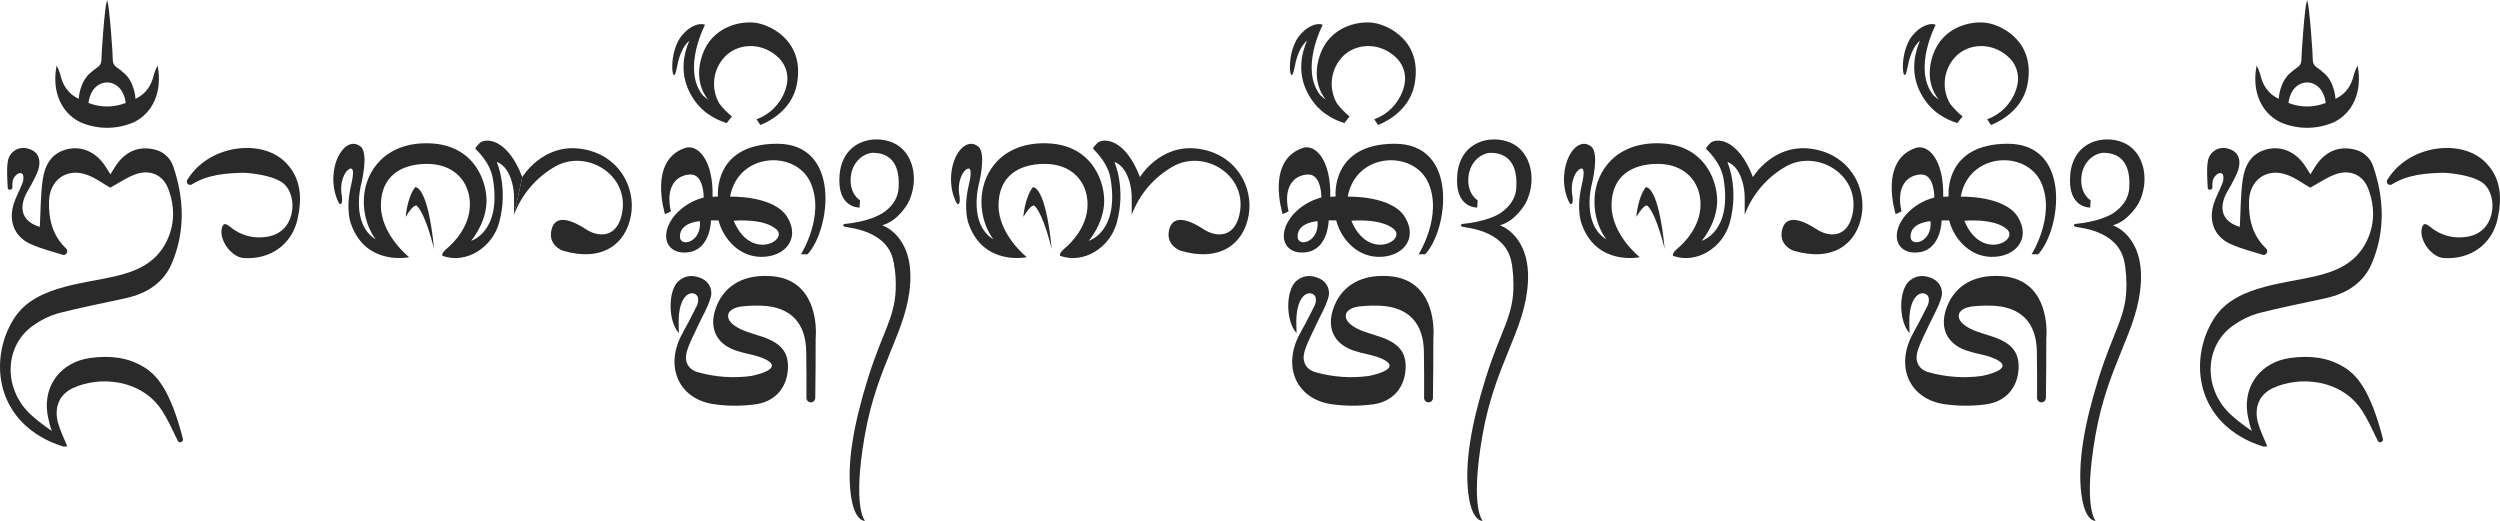 <svg width="240" height="50" viewBox="0 0 240 50" fill="none" xmlns="http://www.w3.org/2000/svg">
<g clip-path="url(#clip0)">
<path d="M27.434 15.611C25.068 13.199 19.909 13.966 17.958 17.313C17.949 17.328 17.942 17.345 17.938 17.362C17.927 17.41 17.928 17.46 17.941 17.508C17.953 17.556 17.976 17.601 18.009 17.638C18.041 17.675 18.082 17.705 18.128 17.724C18.173 17.743 18.223 17.751 18.272 17.747C18.319 17.748 18.364 17.736 18.405 17.713C19.938 16.748 21.655 16.637 23.388 16.584C23.388 16.584 25.872 16.677 27.109 17.528C27.918 18.148 28.233 19.319 28.008 20.43C27.75 21.706 26.922 22.509 25.672 22.724C25.043 22.838 24.396 22.812 23.778 22.649C23.16 22.486 22.585 22.189 22.093 21.779C21.803 21.552 21.473 21.291 21.312 21.843C20.976 23.002 22.208 24.695 23.4 24.772C25.955 24.937 28.031 23.477 28.575 20.992C28.998 19.059 28.933 17.139 27.434 15.611Z" fill="#2A2A2A"/>
<path d="M16.637 39.163C16.026 37.654 15.32 36.176 13.86 35.268C12.273 34.28 10.54 34.121 8.721 34.357C5.888 34.725 4.173 36.947 4.541 39.64C4.57 39.815 4.598 39.974 4.626 40.116C4.643 40.2 4.664 40.282 4.686 40.364C4.727 40.515 4.76 40.668 4.792 40.822C4.836 41.011 4.905 41.194 4.997 41.365C4.796 41.252 4.604 41.125 4.421 40.984C3.866 40.586 3.336 40.154 2.833 39.692C0.26 37.158 0.453 33.098 3.255 31.2C3.97 30.693 4.766 30.31 5.609 30.067C7.763 29.511 9.954 29.1 12.126 28.612C14.098 28.168 15.708 27.156 16.509 25.253C17.792 22.202 17.686 19.071 16.632 15.978C16.496 15.569 16.256 15.202 15.934 14.916C15.613 14.629 15.222 14.432 14.801 14.345C13.32 13.997 12.031 14.53 11.111 15.913C10.945 16.163 10.795 16.424 10.603 16.735C10.361 16.355 10.202 16.077 10.017 15.818C9.077 14.498 7.702 13.953 6.27 14.373C4.845 14.791 4.282 15.971 4.099 17.264C3.886 18.768 3.903 20.305 3.823 21.786C2.254 21.313 1.728 20.165 2.521 18.579C2.663 18.294 2.851 18.032 2.993 17.747C3.242 17.249 3.546 16.762 3.693 16.233C3.983 15.187 3.566 14.471 2.642 14.254C2.435 14.197 2.218 14.184 2.006 14.218C1.794 14.252 1.591 14.33 1.412 14.449C1.232 14.567 1.08 14.723 0.966 14.905C0.852 15.087 0.777 15.291 0.748 15.505C0.624 16.33 0.704 17.191 0.742 18.033C0.743 18.049 0.746 18.064 0.751 18.078C0.83 18.32 1.205 18.229 1.192 17.974C1.17 17.745 1.186 17.515 1.237 17.291C1.297 17.115 1.398 16.956 1.53 16.825C1.587 16.758 1.658 16.704 1.739 16.668C1.819 16.632 1.907 16.615 1.995 16.617C2.238 16.651 2.254 16.898 2.247 17.126C2.244 17.263 2.219 17.398 2.175 17.527C1.9 18.272 1.479 18.971 1.272 19.73C0.827 21.362 1.454 22.768 2.961 23.439C3.948 23.878 5.012 24.147 6.048 24.469C6.066 24.474 6.084 24.478 6.103 24.479C6.173 24.477 6.242 24.454 6.3 24.413C6.358 24.373 6.403 24.316 6.43 24.25C6.456 24.184 6.463 24.112 6.449 24.043C6.435 23.973 6.401 23.909 6.352 23.858C5.046 22.629 4.669 21.063 4.704 19.353C4.745 17.341 6.31 16.126 8.219 16.738C9.093 17.018 9.866 17.615 10.587 18.015C11.393 17.582 12.199 16.998 13.099 16.702C14.482 16.248 15.669 16.833 16.158 18.134C16.812 19.875 16.795 21.637 15.921 23.314C14.894 25.285 13.045 26.066 11.026 26.528C9.45 26.889 7.835 27.099 6.275 27.518C4.302 28.049 2.408 28.837 1.275 30.686C-1.137 34.621 -0.434 40.798 6.061 42.867C6.193 42.881 6.326 42.873 6.456 42.845C6.149 42.083 5.806 41.395 5.592 40.67C5.154 39.19 5.659 37.902 6.943 37.284C9.468 36.069 13.562 36.347 15.555 39.421C16.116 40.286 16.541 41.239 17.063 42.313C17.092 42.373 17.142 42.419 17.203 42.443C17.264 42.468 17.332 42.468 17.394 42.445C17.456 42.422 17.506 42.377 17.537 42.318C17.567 42.26 17.574 42.192 17.558 42.128C17.309 41.123 17.002 40.132 16.637 39.163Z" fill="#2A2A2A"/>
<path d="M7.709 11.733C8.521 12.086 9.397 12.269 10.282 12.269C11.167 12.269 12.043 12.086 12.855 11.733C14.67 10.843 15.616 8.803 15.13 6.291C14.99 6.547 14.876 6.817 14.789 7.096C14.557 8.171 14.029 9.01 13.008 9.486C13.008 9.486 12.928 7.755 11.784 6.917C11.662 6.796 11.528 6.688 11.385 6.594C11.019 6.36 10.846 6.165 10.827 5.756C10.814 5.47 10.802 5.186 10.789 4.9C10.789 4.9 10.787 4.874 10.785 4.825C10.757 4.403 10.616 2.26 10.454 0.948C10.424 0.627 10.366 0.31 10.282 0C10.198 0.31 10.14 0.627 10.109 0.948C9.947 2.26 9.807 4.403 9.779 4.825C9.777 4.874 9.775 4.9 9.775 4.9C9.762 5.186 9.749 5.47 9.737 5.756C9.717 6.165 9.545 6.36 9.179 6.594C9.035 6.688 8.902 6.796 8.78 6.917C7.636 7.755 7.555 9.486 7.555 9.486C6.535 9.01 6.007 8.171 5.775 7.096C5.688 6.817 5.574 6.547 5.434 6.291C4.948 8.803 5.894 10.843 7.709 11.733ZM10.097 7.926C10.135 7.922 10.171 7.92 10.21 7.917C10.233 7.917 10.258 7.915 10.282 7.915C10.305 7.915 10.331 7.917 10.354 7.917C10.393 7.92 10.429 7.922 10.467 7.926C10.808 7.967 11.837 8.225 12.073 9.881C10.922 10.336 9.642 10.336 8.491 9.881C8.727 8.225 9.756 7.967 10.097 7.926Z" fill="#2A2A2A"/>
<path d="M238.634 15.611C236.268 13.199 231.109 13.966 229.158 17.313C229.149 17.328 229.142 17.345 229.137 17.362C229.127 17.41 229.128 17.46 229.141 17.508C229.153 17.556 229.176 17.601 229.209 17.638C229.241 17.675 229.282 17.705 229.327 17.724C229.373 17.743 229.422 17.751 229.472 17.747C229.518 17.748 229.564 17.736 229.605 17.713C231.138 16.748 232.855 16.637 234.587 16.584C234.587 16.584 237.072 16.677 238.309 17.528C239.118 18.148 239.433 19.319 239.208 20.43C238.95 21.706 238.121 22.509 236.872 22.724C236.242 22.838 235.596 22.812 234.978 22.649C234.36 22.486 233.785 22.189 233.293 21.779C233.002 21.552 232.672 21.291 232.512 21.843C232.176 23.002 233.408 24.695 234.6 24.772C237.155 24.937 239.23 23.477 239.775 20.992C240.198 19.059 240.132 17.139 238.634 15.611Z" fill="#2A2A2A"/>
<path d="M227.837 39.163C227.226 37.654 226.52 36.176 225.06 35.268C223.473 34.28 221.74 34.121 219.921 34.357C217.088 34.725 215.373 36.947 215.741 39.64C215.769 39.815 215.798 39.974 215.826 40.116C215.842 40.2 215.864 40.282 215.886 40.364C215.927 40.515 215.959 40.668 215.992 40.822C216.036 41.011 216.104 41.194 216.196 41.365C215.996 41.252 215.804 41.125 215.621 40.984C215.066 40.586 214.536 40.154 214.033 39.692C211.459 37.158 211.653 33.098 214.454 31.2C215.17 30.693 215.966 30.31 216.809 30.067C218.963 29.511 221.154 29.1 223.326 28.612C225.297 28.168 226.908 27.156 227.709 25.253C228.992 22.202 228.885 19.071 227.831 15.978C227.696 15.569 227.456 15.202 227.134 14.916C226.813 14.629 226.422 14.432 226.001 14.345C224.52 13.997 223.231 14.53 222.311 15.913C222.145 16.163 221.994 16.424 221.803 16.735C221.561 16.355 221.402 16.077 221.217 15.818C220.277 14.498 218.902 13.953 217.47 14.373C216.045 14.791 215.482 15.971 215.299 17.264C215.086 18.768 215.103 20.305 215.023 21.786C213.454 21.313 212.928 20.165 213.72 18.579C213.863 18.294 214.051 18.032 214.193 17.747C214.441 17.249 214.746 16.762 214.892 16.233C215.183 15.187 214.765 14.471 213.842 14.254C213.635 14.197 213.418 14.184 213.205 14.218C212.993 14.252 212.791 14.33 212.611 14.449C212.432 14.567 212.28 14.723 212.166 14.905C212.051 15.087 211.977 15.291 211.948 15.505C211.824 16.33 211.904 17.191 211.942 18.033C211.943 18.049 211.946 18.064 211.951 18.078C212.03 18.32 212.405 18.229 212.392 17.974C212.37 17.745 212.385 17.515 212.437 17.291C212.497 17.115 212.598 16.956 212.73 16.825C212.787 16.758 212.858 16.704 212.939 16.668C213.019 16.632 213.107 16.615 213.195 16.617C213.437 16.651 213.454 16.898 213.447 17.126C213.443 17.263 213.419 17.398 213.375 17.527C213.099 18.272 212.679 18.971 212.472 19.73C212.027 21.362 212.654 22.768 214.161 23.439C215.148 23.878 216.211 24.147 217.248 24.469C217.266 24.474 217.284 24.478 217.302 24.479C217.373 24.477 217.442 24.454 217.5 24.413C217.558 24.373 217.603 24.316 217.629 24.25C217.656 24.184 217.662 24.112 217.649 24.043C217.635 23.973 217.601 23.909 217.551 23.858C216.246 22.629 215.869 21.063 215.903 19.353C215.944 17.341 217.51 16.126 219.419 16.738C220.293 17.018 221.066 17.615 221.787 18.015C222.593 17.582 223.399 16.998 224.299 16.702C225.682 16.248 226.869 16.833 227.358 18.134C228.012 19.875 227.995 21.637 227.121 23.314C226.094 25.285 224.245 26.066 222.226 26.528C220.649 26.889 219.035 27.099 217.475 27.518C215.501 28.049 213.607 28.837 212.475 30.686C210.063 34.621 210.766 40.798 217.261 42.867C217.393 42.881 217.526 42.873 217.656 42.845C217.348 42.083 217.006 41.395 216.791 40.67C216.353 39.19 216.859 37.902 218.143 37.284C220.668 36.069 224.762 36.347 226.755 39.421C227.316 40.286 227.741 41.239 228.263 42.313C228.292 42.373 228.341 42.419 228.403 42.443C228.464 42.468 228.532 42.468 228.594 42.445C228.655 42.422 228.706 42.377 228.736 42.318C228.767 42.26 228.774 42.192 228.757 42.128C228.509 41.123 228.202 40.132 227.837 39.163Z" fill="#2A2A2A"/>
<path d="M218.909 11.733C219.721 12.086 220.596 12.269 221.482 12.269C222.367 12.269 223.243 12.086 224.055 11.733C225.87 10.843 226.816 8.803 226.33 6.291C226.19 6.547 226.076 6.817 225.989 7.096C225.757 8.171 225.229 9.01 224.208 9.486C224.208 9.486 224.127 7.755 222.983 6.917C222.862 6.796 222.728 6.688 222.585 6.594C222.219 6.36 222.046 6.165 222.027 5.756C222.014 5.47 222.001 5.186 221.989 4.9C221.989 4.9 221.987 4.874 221.984 4.825C221.957 4.403 221.816 2.26 221.654 0.948C221.624 0.627 221.566 0.31 221.482 0C221.397 0.31 221.34 0.627 221.309 0.948C221.147 2.26 221.007 4.403 220.979 4.825C220.977 4.874 220.975 4.9 220.975 4.9C220.962 5.186 220.949 5.47 220.936 5.756C220.917 6.165 220.745 6.36 220.378 6.594C220.235 6.688 220.102 6.796 219.98 6.917C218.836 7.755 218.755 9.486 218.755 9.486C217.735 9.01 217.207 8.171 216.974 7.096C216.888 6.817 216.774 6.547 216.634 6.291C216.148 8.803 217.094 10.843 218.909 11.733ZM221.296 7.926C221.335 7.922 221.371 7.92 221.409 7.917C221.433 7.917 221.458 7.915 221.482 7.915C221.505 7.915 221.531 7.917 221.554 7.917C221.593 7.92 221.629 7.922 221.667 7.926C222.008 7.967 223.037 8.225 223.273 9.881C222.122 10.336 220.841 10.336 219.69 9.881C219.927 8.225 220.956 7.967 221.296 7.926Z" fill="#2A2A2A"/>
<path d="M32.575 19.549C32.575 19.549 31.909 18.527 32.01 16.877C32.144 14.689 33.499 13.173 34.614 14.065C35.435 14.721 34.666 17.712 34.666 17.712C34.666 17.712 33.649 21.508 36.08 22.986C36.08 22.986 34.791 21.474 34.938 18.96C35.084 16.446 36.995 13.57 41.335 13.763C45.675 13.955 46.862 17.658 46.692 19.651C46.523 21.644 45.223 23.116 45.223 23.116C45.223 23.116 48.194 22.279 47.31 17.114C47.039 15.529 45.652 14.306 45.652 14.306C45.652 14.306 45.539 14.221 46.048 13.734C46.556 13.247 48.681 13.176 50.139 16.999L49.349 20.61V19.044C49.353 18.496 49.278 17.951 49.128 17.424C48.912 16.688 48.492 15.831 47.687 15.552C47.687 15.552 48.828 18.066 47.913 21.387C47.246 23.806 44.703 25.373 42.472 24.558C42.472 24.558 42.318 24.345 42.9 23.858C43.482 23.371 45.11 21.802 45.11 19.628C45.11 17.454 43.618 15.733 40.995 15.733C38.532 15.733 36.565 16.892 36.565 19.719C36.565 22.546 39.278 24.692 39.278 24.692C39.278 24.692 35.163 25.562 33.717 21.553C33.717 21.553 33.125 20.219 33.706 17.771C34.293 15.291 33.265 16.446 33.265 16.446C33.265 16.446 32.519 17.318 32.824 18.864C32.824 18.864 32.945 19.79 32.575 19.549Z" fill="#2A2A2A"/>
<path d="M50.139 16.999C50.139 16.999 52.057 13.793 55.704 14.276C59.351 14.759 61.069 17.93 60.572 20.693C60.074 23.456 57.791 25.177 54.039 24.067C54.039 24.067 52.547 23.574 52.954 22.009C53.361 20.444 55.083 21.24 56.254 22.009C57.426 22.777 59.183 22.881 59.69 20.602C60.526 16.843 56.396 14.316 53.383 15.937C51.529 16.967 50.099 18.623 49.349 20.61" fill="#2A2A2A"/>
<path d="M38.946 20.819C38.946 20.819 39.067 19.017 39.85 17.975C39.85 17.975 41.056 17.647 41.674 23.926C41.674 23.926 40.911 20.669 40.046 19.787C40.046 19.787 39.835 19.36 38.946 20.819Z" fill="#2A2A2A"/>
<path d="M74.602 13.8C68.423 13.8 68.924 18.862 68.924 18.862L68.408 18.896C68.487 15.293 66.946 13.8 65.755 14.207C62.197 15.42 63.842 20.557 63.842 20.557L64.403 20.297C63.872 17.93 64.901 16.82 66.246 16.752C67.591 16.684 67.555 18.962 67.555 18.962C66.493 19.231 65.536 19.814 64.808 20.634C63.172 22.592 64.008 24.52 66.118 24.215C68.228 23.91 68.257 21.159 68.257 21.159H68.981C69.32 22.576 70.676 24.588 72.981 24.658C75.285 24.728 76.87 22.98 75.589 20.855C74.308 18.73 70.088 18.881 70.088 18.881C70.857 14.601 76.411 14.364 77.819 17.545C79.227 20.726 76.893 24.409 76.893 24.409H77.526C79.726 22.04 80.781 13.8 74.602 13.8ZM65.274 22.746C65.223 21.327 67.188 21.236 67.188 21.236C67.378 23.251 65.31 23.773 65.274 22.746ZM74.527 22.009C75.732 23.094 72.026 25.083 70.436 21.189C70.436 21.189 73.321 20.924 74.527 22.009Z" fill="#2A2A2A"/>
<path d="M78.327 31.907C78.327 32.259 78.304 32.473 78.304 32.473C78.304 34.383 78.295 36.296 78.264 38.206C78.262 38.318 78.217 38.424 78.137 38.503C78.058 38.581 77.95 38.625 77.839 38.625C77.783 38.625 77.727 38.614 77.676 38.592C77.624 38.571 77.577 38.539 77.538 38.499C77.499 38.459 77.468 38.412 77.447 38.359C77.426 38.307 77.416 38.252 77.417 38.196C77.435 36.722 77.414 35.246 77.397 33.772C77.364 30.994 75.897 29.454 73.116 29.346C72.638 29.328 72.158 29.337 71.681 29.372H71.678C71.49 29.384 71.299 29.405 71.11 29.428C70.588 29.516 69.899 29.747 69.899 30.347C69.899 31.063 70.978 31.573 71.531 31.785C71.98 31.946 72.435 32.093 72.889 32.233C74.926 32.854 75.727 33.751 75.642 35.412C75.543 37.244 74.376 38.602 72.435 38.827C71.097 39.001 69.743 38.987 68.409 38.785C65.233 38.247 63.898 35.376 65.318 32.38C65.53 31.935 65.783 31.511 66.016 31.076H66.018L66.044 31.027C66.062 30.991 66.083 30.957 66.101 30.921C66.111 30.9 66.121 30.877 66.132 30.854C66.137 30.846 66.139 30.838 66.145 30.831C66.147 30.825 66.147 30.823 66.15 30.818L66.914 29.328C66.914 29.328 67.283 28.492 66.713 28.22C66.165 27.956 65.321 28.466 65.174 30.316C65.171 30.344 65.169 30.373 65.166 30.404C65.166 30.414 65.163 30.427 65.163 30.437C65.153 30.572 65.15 30.709 65.15 30.854V30.898C65.153 31.216 65.174 31.568 65.174 31.984C64.074 30.75 64.154 27.83 65.148 26.974C65.835 26.381 66.64 26.381 67.412 26.756C67.757 26.916 68.029 27.201 68.175 27.552C68.32 27.904 68.328 28.298 68.197 28.655C67.918 29.566 67.405 30.401 67.007 31.276C66.635 32.09 66.194 32.887 65.941 33.738C65.659 34.693 66.059 35.466 66.981 35.728C68.645 36.201 70.388 36.326 72.102 36.095C72.176 36.08 74.103 35.709 74.103 35.104C74.103 34.605 72.856 34.23 72.383 34.106C72.326 34.09 72.269 34.077 72.213 34.062H72.202C71.638 33.948 71.081 33.799 70.534 33.617C68.737 32.947 68.076 31.47 68.693 29.651C69.377 27.631 71.061 26.497 73.392 26.49C73.444 26.49 73.493 26.492 73.545 26.492L73.542 26.49C77.911 26.49 78.327 30.417 78.327 31.907Z" fill="#2A2A2A"/>
<path d="M72.583 2.197C71.076 1.97 68.347 2.559 67.414 5.293C66.502 7.961 67.934 9.508 68.004 9.581C67.802 9.443 67.613 9.287 67.438 9.117C65.469 6.583 67.684 2.378 67.684 2.378C67.225 2.174 66.32 2.427 65.605 3.246L65.603 3.245C64.004 4.889 64.558 8.848 64.987 6.448C65.263 4.907 65.817 4.208 66.179 3.904C65.723 4.931 65.114 7.018 66.36 9.153C66.509 9.418 66.68 9.67 66.871 9.906C66.99 10.056 67.117 10.199 67.253 10.333C67.269 10.35 67.282 10.366 67.297 10.382L67.292 10.371C67.362 10.439 67.431 10.509 67.502 10.572C67.645 10.703 67.797 10.823 67.957 10.932L67.957 10.931C68.506 11.322 69.117 11.621 69.763 11.813L70.262 11.181C69.818 10.817 69.415 10.404 69.062 9.951C68.642 9.232 68.472 8.394 68.577 7.568C68.682 6.742 69.057 5.973 69.644 5.383C70.797 4.228 72.944 3.979 74.572 5.383C74.953 5.697 75.244 6.105 75.416 6.568C75.589 7.031 75.636 7.531 75.553 8.017C75.511 8.237 75.455 8.453 75.383 8.665L75.37 8.703C75.142 9.335 74.778 9.908 74.304 10.384C73.831 10.859 73.258 11.224 72.628 11.452L72.99 11.997C72.99 11.997 75.914 11 76.485 8.161C77.317 4.037 74.089 2.423 72.583 2.197Z" fill="#2A2A2A"/>
<path d="M82.521 19.923C82.521 19.923 80.329 20.036 80.6 16.797C80.871 13.559 83.806 12.886 85.709 13.695C87.734 14.555 88.277 17.343 87.171 19.5C87.171 19.5 86.211 21.244 84.686 21.625C84.686 21.625 87.653 22.55 87.382 27.155C87.11 31.76 84.217 34.9 83.011 41.846C81.806 48.791 83.041 49.999 83.041 49.999C83.041 49.999 81.986 50.15 81.655 47.311C81.323 44.473 81.896 40.879 83.343 36.259C84.789 31.639 86.025 30.371 85.995 27.291C85.965 24.211 85.184 21.614 81.204 21.674C81.204 21.674 86.055 21.161 86.266 18.051C86.477 14.94 84.631 14.683 83.847 14.668C83.064 14.652 81.805 15.409 81.67 17.024C81.534 18.64 82.559 19.23 82.559 19.23L82.521 19.923Z" fill="#2A2A2A"/>
<path d="M84.607 20.542C84.607 20.542 83.448 21.276 81.063 21.503C81.063 21.503 80.766 21.637 81.105 21.765C81.444 21.893 85.386 22.05 85.849 25.403C86.311 28.755 86.568 24.362 86.568 24.362L85.166 22.671L83.674 21.916L83.755 21.569L84.548 21.357L84.607 20.542Z" fill="#2A2A2A"/>
<path d="M115 14.276C111.353 13.793 109.435 16.999 109.435 16.999C107.977 13.176 105.853 13.247 105.344 13.734C104.836 14.221 104.949 14.306 104.949 14.306C104.949 14.306 106.335 15.529 106.606 17.114C107.49 22.279 104.519 23.116 104.519 23.116C104.519 23.116 105.819 21.644 105.988 19.651C106.158 17.658 104.971 13.955 100.631 13.763C96.291 13.57 94.381 16.446 94.234 18.96C94.087 21.474 95.376 22.986 95.376 22.986C92.945 21.508 93.963 17.712 93.963 17.712C93.963 17.712 94.731 14.721 93.91 14.065C92.795 13.173 91.44 14.689 91.306 16.877C91.206 18.527 91.871 19.549 91.871 19.549C92.242 19.79 92.12 18.864 92.12 18.864C91.815 17.318 92.561 16.446 92.561 16.446C92.561 16.446 93.59 15.291 93.002 17.771C92.422 20.219 93.013 21.553 93.013 21.553C94.46 25.562 98.574 24.692 98.574 24.692C98.574 24.692 95.861 22.546 95.861 19.719C95.861 16.892 97.828 15.733 100.292 15.733C102.914 15.733 104.406 17.454 104.406 19.628C104.406 21.802 102.779 23.371 102.196 23.858C101.614 24.345 101.769 24.558 101.769 24.558C103.999 25.373 106.542 23.806 107.209 21.387C108.125 18.066 106.983 15.552 106.983 15.552C107.788 15.831 108.208 16.688 108.424 17.424C108.575 17.951 108.649 18.496 108.646 19.044V20.61C109.395 18.623 110.825 16.967 112.68 15.937C115.693 14.316 119.823 16.843 118.986 20.602C118.48 22.881 116.722 22.777 115.55 22.009C114.379 21.24 112.657 20.444 112.25 22.009C111.843 23.574 113.335 24.067 113.335 24.067C117.088 25.177 119.371 23.456 119.868 20.693C120.365 17.93 118.647 14.759 115 14.276Z" fill="#2A2A2A"/>
<path d="M99.147 17.975C98.363 19.017 98.242 20.819 98.242 20.819C99.132 19.36 99.343 19.787 99.343 19.787C100.208 20.669 100.97 23.926 100.97 23.926C100.352 17.647 99.147 17.975 99.147 17.975Z" fill="#2A2A2A"/>
<path d="M133.898 13.8C127.72 13.8 128.221 18.862 128.221 18.862L127.705 18.896C127.784 15.293 126.243 13.8 125.051 14.207C121.493 15.42 123.138 20.557 123.138 20.557L123.7 20.297C123.168 17.93 124.197 16.82 125.542 16.752C126.887 16.684 126.851 18.962 126.851 18.962C125.789 19.231 124.832 19.814 124.104 20.634C122.469 22.592 123.304 24.52 125.414 24.215C127.524 23.91 127.554 21.159 127.554 21.159H128.277C128.616 22.576 129.973 24.588 132.277 24.658C134.581 24.728 136.166 22.98 134.885 20.855C133.604 18.73 129.385 18.881 129.385 18.881C130.153 14.601 135.707 14.364 137.115 17.545C138.523 20.726 136.189 24.409 136.189 24.409H136.822C139.022 22.04 140.077 13.8 133.898 13.8ZM124.57 22.746C124.519 21.327 126.484 21.236 126.484 21.236C126.674 23.251 124.607 23.773 124.57 22.746ZM133.823 22.009C135.029 23.094 131.322 25.083 129.732 21.189C129.732 21.189 132.617 20.924 133.823 22.009Z" fill="#2A2A2A"/>
<path d="M132.839 26.49L132.841 26.492C132.79 26.492 132.741 26.49 132.689 26.49C130.357 26.497 128.674 27.631 127.989 29.651C127.372 31.47 128.033 32.947 129.83 33.617C130.377 33.799 130.934 33.948 131.499 34.062H131.509C131.566 34.077 131.622 34.09 131.679 34.106C132.152 34.23 133.399 34.605 133.399 35.104C133.399 35.709 131.473 36.08 131.398 36.095C129.684 36.326 127.941 36.201 126.278 35.728C125.356 35.466 124.955 34.693 125.237 33.738C125.49 32.887 125.932 32.09 126.303 31.276C126.701 30.401 127.215 29.566 127.494 28.655C127.624 28.298 127.616 27.904 127.471 27.552C127.326 27.201 127.054 26.916 126.709 26.756C125.937 26.381 125.131 26.381 124.444 26.974C123.45 27.83 123.37 30.75 124.47 31.984C124.47 31.568 124.449 31.216 124.447 30.898V30.854C124.447 30.709 124.449 30.572 124.46 30.437C124.46 30.427 124.462 30.414 124.462 30.404C124.465 30.373 124.467 30.344 124.47 30.316C124.617 28.466 125.462 27.956 126.009 28.22C126.58 28.492 126.21 29.328 126.21 29.328L125.446 30.818C125.444 30.823 125.444 30.825 125.441 30.831C125.436 30.838 125.433 30.846 125.428 30.854C125.418 30.877 125.407 30.9 125.397 30.921C125.379 30.957 125.358 30.991 125.34 31.027L125.314 31.076H125.312C125.079 31.511 124.826 31.935 124.615 32.38C123.195 35.376 124.529 38.247 127.705 38.785C129.039 38.987 130.394 39.001 131.731 38.827C133.673 38.602 134.84 37.244 134.938 35.412C135.023 33.751 134.223 32.854 132.185 32.233C131.731 32.093 131.276 31.946 130.827 31.785C130.275 31.573 129.195 31.063 129.195 30.347C129.195 29.747 129.885 29.516 130.406 29.428C130.595 29.405 130.786 29.384 130.974 29.372H130.977C131.455 29.337 131.934 29.328 132.413 29.346C135.194 29.454 136.66 30.994 136.694 33.772C136.71 35.246 136.731 36.722 136.713 38.196C136.712 38.308 136.755 38.416 136.834 38.497C136.912 38.577 137.019 38.623 137.132 38.624C137.244 38.626 137.352 38.583 137.432 38.504C137.513 38.426 137.559 38.319 137.561 38.206C137.591 36.296 137.6 34.383 137.6 32.473C137.6 32.473 137.623 32.259 137.623 31.907C137.623 30.417 137.208 26.49 132.839 26.49Z" fill="#2A2A2A"/>
<path d="M124.284 6.448C124.559 4.907 125.113 4.208 125.475 3.904C125.019 4.931 124.41 7.018 125.657 9.153C125.806 9.418 125.976 9.67 126.167 9.906C126.286 10.056 126.414 10.199 126.55 10.333C126.565 10.35 126.578 10.366 126.594 10.382L126.589 10.371C126.658 10.439 126.727 10.509 126.799 10.572C126.941 10.703 127.093 10.823 127.253 10.932L127.253 10.931C127.803 11.322 128.413 11.621 129.06 11.813L129.558 11.181C129.114 10.817 128.712 10.404 128.358 9.951C127.938 9.232 127.768 8.394 127.873 7.568C127.979 6.742 128.354 5.973 128.94 5.383C130.093 4.228 132.241 3.979 133.868 5.383C134.249 5.697 134.54 6.105 134.713 6.568C134.885 7.031 134.932 7.531 134.849 8.017C134.808 8.237 134.751 8.453 134.68 8.665L134.666 8.703C134.438 9.335 134.074 9.908 133.601 10.384C133.127 10.859 132.555 11.224 131.924 11.452L132.287 11.997C132.287 11.997 135.21 11 135.782 8.161C136.614 4.037 133.385 2.423 131.88 2.197C130.372 1.97 127.644 2.559 126.71 5.293C125.799 7.961 127.231 9.508 127.3 9.581C127.099 9.443 126.909 9.287 126.734 9.117C124.765 6.583 126.981 2.378 126.981 2.378C126.521 2.174 125.616 2.427 124.901 3.246L124.9 3.245C123.301 4.889 123.854 8.848 124.284 6.448Z" fill="#2A2A2A"/>
<path d="M143.983 21.625C145.507 21.244 146.467 19.5 146.467 19.5C147.574 17.343 147.03 14.555 145.005 13.695C143.102 12.886 140.168 13.559 139.896 16.797C139.625 20.036 141.818 19.923 141.818 19.923L141.855 19.23C141.855 19.23 140.831 18.64 140.966 17.024C141.102 15.409 142.36 14.652 143.144 14.668C143.927 14.683 145.774 14.94 145.563 18.051C145.484 19.209 144.761 20.007 143.885 20.553C143.734 20.643 142.578 21.292 140.36 21.503C140.36 21.503 140.062 21.637 140.401 21.765C140.725 21.887 144.323 22.038 145.057 24.96C145.086 25.085 145.112 25.212 145.134 25.342C145.136 25.354 145.139 25.365 145.14 25.377C145.145 25.402 145.148 25.428 145.153 25.454C145.165 25.54 145.177 25.624 145.189 25.7C145.255 26.228 145.289 26.759 145.291 27.291C145.321 30.371 144.086 31.639 142.639 36.259C141.192 40.879 140.62 44.473 140.951 47.311C141.283 50.15 142.338 49.999 142.338 49.999C142.338 49.999 141.102 48.791 142.307 41.846C143.513 34.9 146.407 31.76 146.678 27.155C146.949 22.55 143.983 21.625 143.983 21.625Z" fill="#2A2A2A"/>
<path d="M173.846 14.276C170.199 13.793 168.281 16.999 168.281 16.999C166.823 13.176 164.698 13.247 164.19 13.734C163.681 14.221 163.794 14.306 163.794 14.306C163.794 14.306 165.18 15.529 165.452 17.114C166.335 22.279 163.364 23.116 163.364 23.116C163.364 23.116 164.664 21.644 164.834 19.651C165.003 17.658 163.817 13.955 159.476 13.763C155.136 13.57 153.226 16.446 153.079 18.96C152.932 21.474 154.222 22.986 154.222 22.986C151.791 21.508 152.808 17.712 152.808 17.712C152.808 17.712 153.576 14.721 152.755 14.065C151.641 13.173 150.285 14.689 150.152 16.877C150.051 18.527 150.717 19.549 150.717 19.549C151.087 19.79 150.965 18.864 150.965 18.864C150.66 17.318 151.406 16.446 151.406 16.446C151.406 16.446 152.435 15.291 151.847 17.771C151.267 20.219 151.858 21.553 151.858 21.553C153.305 25.562 157.419 24.692 157.419 24.692C157.419 24.692 154.707 22.546 154.707 19.719C154.707 16.892 156.673 15.733 159.137 15.733C161.759 15.733 163.251 17.454 163.251 19.628C163.251 21.802 161.624 23.371 161.042 23.858C160.46 24.345 160.614 24.558 160.614 24.558C162.844 25.373 165.388 23.806 166.054 21.387C166.97 18.066 165.828 15.552 165.828 15.552C166.634 15.831 167.053 16.688 167.269 17.424C167.42 17.951 167.495 18.496 167.491 19.044V20.61C168.241 18.623 169.67 16.967 171.525 15.937C174.538 14.316 178.668 16.843 177.832 20.602C177.325 22.881 175.567 22.777 174.396 22.009C173.224 21.24 171.502 20.444 171.095 22.009C170.689 23.574 172.18 24.067 172.18 24.067C175.933 25.177 178.216 23.456 178.713 20.693C179.211 17.93 177.493 14.759 173.846 14.276Z" fill="#2A2A2A"/>
<path d="M157.992 17.975C157.208 19.017 157.088 20.819 157.088 20.819C157.977 19.36 158.188 19.787 158.188 19.787C159.053 20.669 159.815 23.926 159.815 23.926C159.198 17.647 157.992 17.975 157.992 17.975Z" fill="#2A2A2A"/>
<path d="M192.744 13.8C186.565 13.8 187.066 18.862 187.066 18.862L186.55 18.896C186.629 15.293 185.088 13.8 183.896 14.207C180.339 15.42 181.983 20.557 181.983 20.557L182.545 20.297C182.014 17.93 183.042 16.82 184.387 16.752C185.732 16.684 185.696 18.962 185.696 18.962C184.635 19.231 183.678 19.814 182.949 20.634C181.314 22.592 182.149 24.52 184.259 24.215C186.369 23.91 186.399 21.159 186.399 21.159H187.122C187.461 22.576 188.818 24.588 191.122 24.658C193.426 24.728 195.012 22.98 193.73 20.855C192.449 18.73 188.23 18.881 188.23 18.881C188.999 14.601 194.552 14.364 195.96 17.545C197.368 20.726 195.034 24.409 195.034 24.409H195.667C197.867 22.04 198.922 13.8 192.744 13.8ZM183.415 22.746C183.364 21.327 185.329 21.236 185.329 21.236C185.52 23.251 183.452 23.773 183.415 22.746ZM192.668 22.009C193.874 23.094 190.167 25.083 188.577 21.189C188.577 21.189 191.463 20.924 192.668 22.009Z" fill="#2A2A2A"/>
<path d="M191.684 26.49L191.686 26.492C191.635 26.492 191.586 26.49 191.534 26.49C189.202 26.497 187.519 27.631 186.835 29.651C186.218 31.47 186.879 32.947 188.676 33.617C189.222 33.799 189.779 33.948 190.344 34.062H190.354C190.411 34.077 190.468 34.09 190.525 34.106C190.997 34.23 192.244 34.605 192.244 35.104C192.244 35.709 190.318 36.08 190.243 36.095C188.529 36.326 186.786 36.201 185.123 35.728C184.201 35.466 183.801 34.693 184.082 33.738C184.335 32.887 184.777 32.09 185.149 31.276C185.546 30.401 186.06 29.566 186.339 28.655C186.47 28.298 186.462 27.904 186.316 27.552C186.171 27.201 185.899 26.916 185.554 26.756C184.782 26.381 183.976 26.381 183.29 26.974C182.295 27.83 182.215 30.75 183.315 31.984C183.315 31.568 183.295 31.216 183.292 30.898V30.854C183.292 30.709 183.295 30.572 183.305 30.437C183.305 30.427 183.308 30.414 183.308 30.404C183.31 30.373 183.313 30.344 183.315 30.316C183.463 28.466 184.307 27.956 184.854 28.22C185.425 28.492 185.056 29.328 185.056 29.328L184.291 30.818C184.289 30.823 184.289 30.825 184.286 30.831C184.281 30.838 184.279 30.846 184.273 30.854C184.263 30.877 184.253 30.9 184.242 30.921C184.224 30.957 184.204 30.991 184.186 31.027L184.16 31.076H184.157C183.925 31.511 183.672 31.935 183.46 32.38C182.04 35.376 183.375 38.247 186.551 38.785C187.884 38.987 189.239 39.001 190.576 38.827C192.518 38.602 193.685 37.244 193.783 35.412C193.868 33.751 193.068 32.854 191.031 32.233C190.576 32.093 190.122 31.946 189.672 31.785C189.12 31.573 188.041 31.063 188.041 30.347C188.041 29.747 188.73 29.516 189.252 29.428C189.44 29.405 189.631 29.384 189.82 29.372H189.822C190.3 29.337 190.779 29.328 191.258 29.346C194.039 29.454 195.505 30.994 195.539 33.772C195.555 35.246 195.576 36.722 195.558 38.196C195.557 38.308 195.6 38.417 195.679 38.497C195.757 38.578 195.865 38.624 195.977 38.625C196.089 38.627 196.197 38.583 196.278 38.505C196.358 38.426 196.404 38.319 196.406 38.206C196.436 36.296 196.445 34.383 196.445 32.473C196.445 32.473 196.469 32.259 196.469 31.907C196.469 30.417 196.053 26.49 191.684 26.49Z" fill="#2A2A2A"/>
<path d="M183.129 6.448C183.404 4.907 183.959 4.208 184.321 3.904C183.865 4.931 183.256 7.018 184.502 9.153C184.651 9.418 184.822 9.67 185.012 9.906C185.131 10.056 185.259 10.199 185.395 10.333C185.41 10.35 185.423 10.366 185.439 10.382L185.434 10.371C185.504 10.439 185.572 10.509 185.644 10.572C185.787 10.703 185.938 10.823 186.098 10.932L186.098 10.931C186.648 11.322 187.258 11.621 187.905 11.813L188.404 11.181C187.96 10.817 187.557 10.404 187.203 9.951C186.784 9.232 186.613 8.394 186.719 7.568C186.824 6.742 187.199 5.973 187.786 5.383C188.938 4.228 191.086 3.979 192.713 5.383C193.094 5.697 193.386 6.105 193.558 6.568C193.73 7.031 193.777 7.531 193.695 8.017C193.653 8.237 193.596 8.453 193.525 8.665L193.511 8.703C193.283 9.335 192.92 9.908 192.446 10.384C191.972 10.859 191.4 11.224 190.77 11.452L191.132 11.997C191.132 11.997 194.055 11 194.627 8.161C195.459 4.037 192.23 2.423 190.725 2.197C189.217 1.97 186.489 2.559 185.555 5.293C184.644 7.961 186.076 9.508 186.145 9.581C185.944 9.443 185.755 9.287 185.58 9.117C183.61 6.583 185.826 2.378 185.826 2.378C185.367 2.174 184.462 2.427 183.747 3.246L183.745 3.245C182.146 4.889 182.699 8.848 183.129 6.448Z" fill="#2A2A2A"/>
<path d="M202.828 21.625C204.353 21.244 205.312 19.5 205.312 19.5C206.419 17.343 205.875 14.555 203.85 13.695C201.948 12.886 199.013 13.559 198.741 16.797C198.47 20.036 200.663 19.923 200.663 19.923L200.701 19.23C200.701 19.23 199.676 18.64 199.811 17.024C199.947 15.409 201.205 14.652 201.989 14.668C202.773 14.683 204.619 14.94 204.408 18.051C204.329 19.209 203.606 20.007 202.73 20.553C202.58 20.643 201.424 21.292 199.205 21.503C199.205 21.503 198.907 21.637 199.246 21.765C199.57 21.887 203.169 22.038 203.902 24.96C203.931 25.085 203.957 25.212 203.98 25.342C203.981 25.354 203.984 25.365 203.986 25.377C203.99 25.402 203.994 25.428 203.998 25.454C204.01 25.54 204.022 25.624 204.034 25.7C204.1 26.228 204.135 26.759 204.137 27.291C204.167 30.371 202.931 31.639 201.484 36.259C200.038 40.879 199.465 44.473 199.796 47.311C200.128 50.15 201.183 49.999 201.183 49.999C201.183 49.999 199.947 48.791 201.153 41.846C202.358 34.9 205.252 31.76 205.523 27.155C205.794 22.55 202.828 21.625 202.828 21.625Z" fill="#2A2A2A"/>
</g>
<defs>
<clipPath id="clip0">
<rect width="240" height="50" fill="white"/>
</clipPath>
</defs>
</svg>
